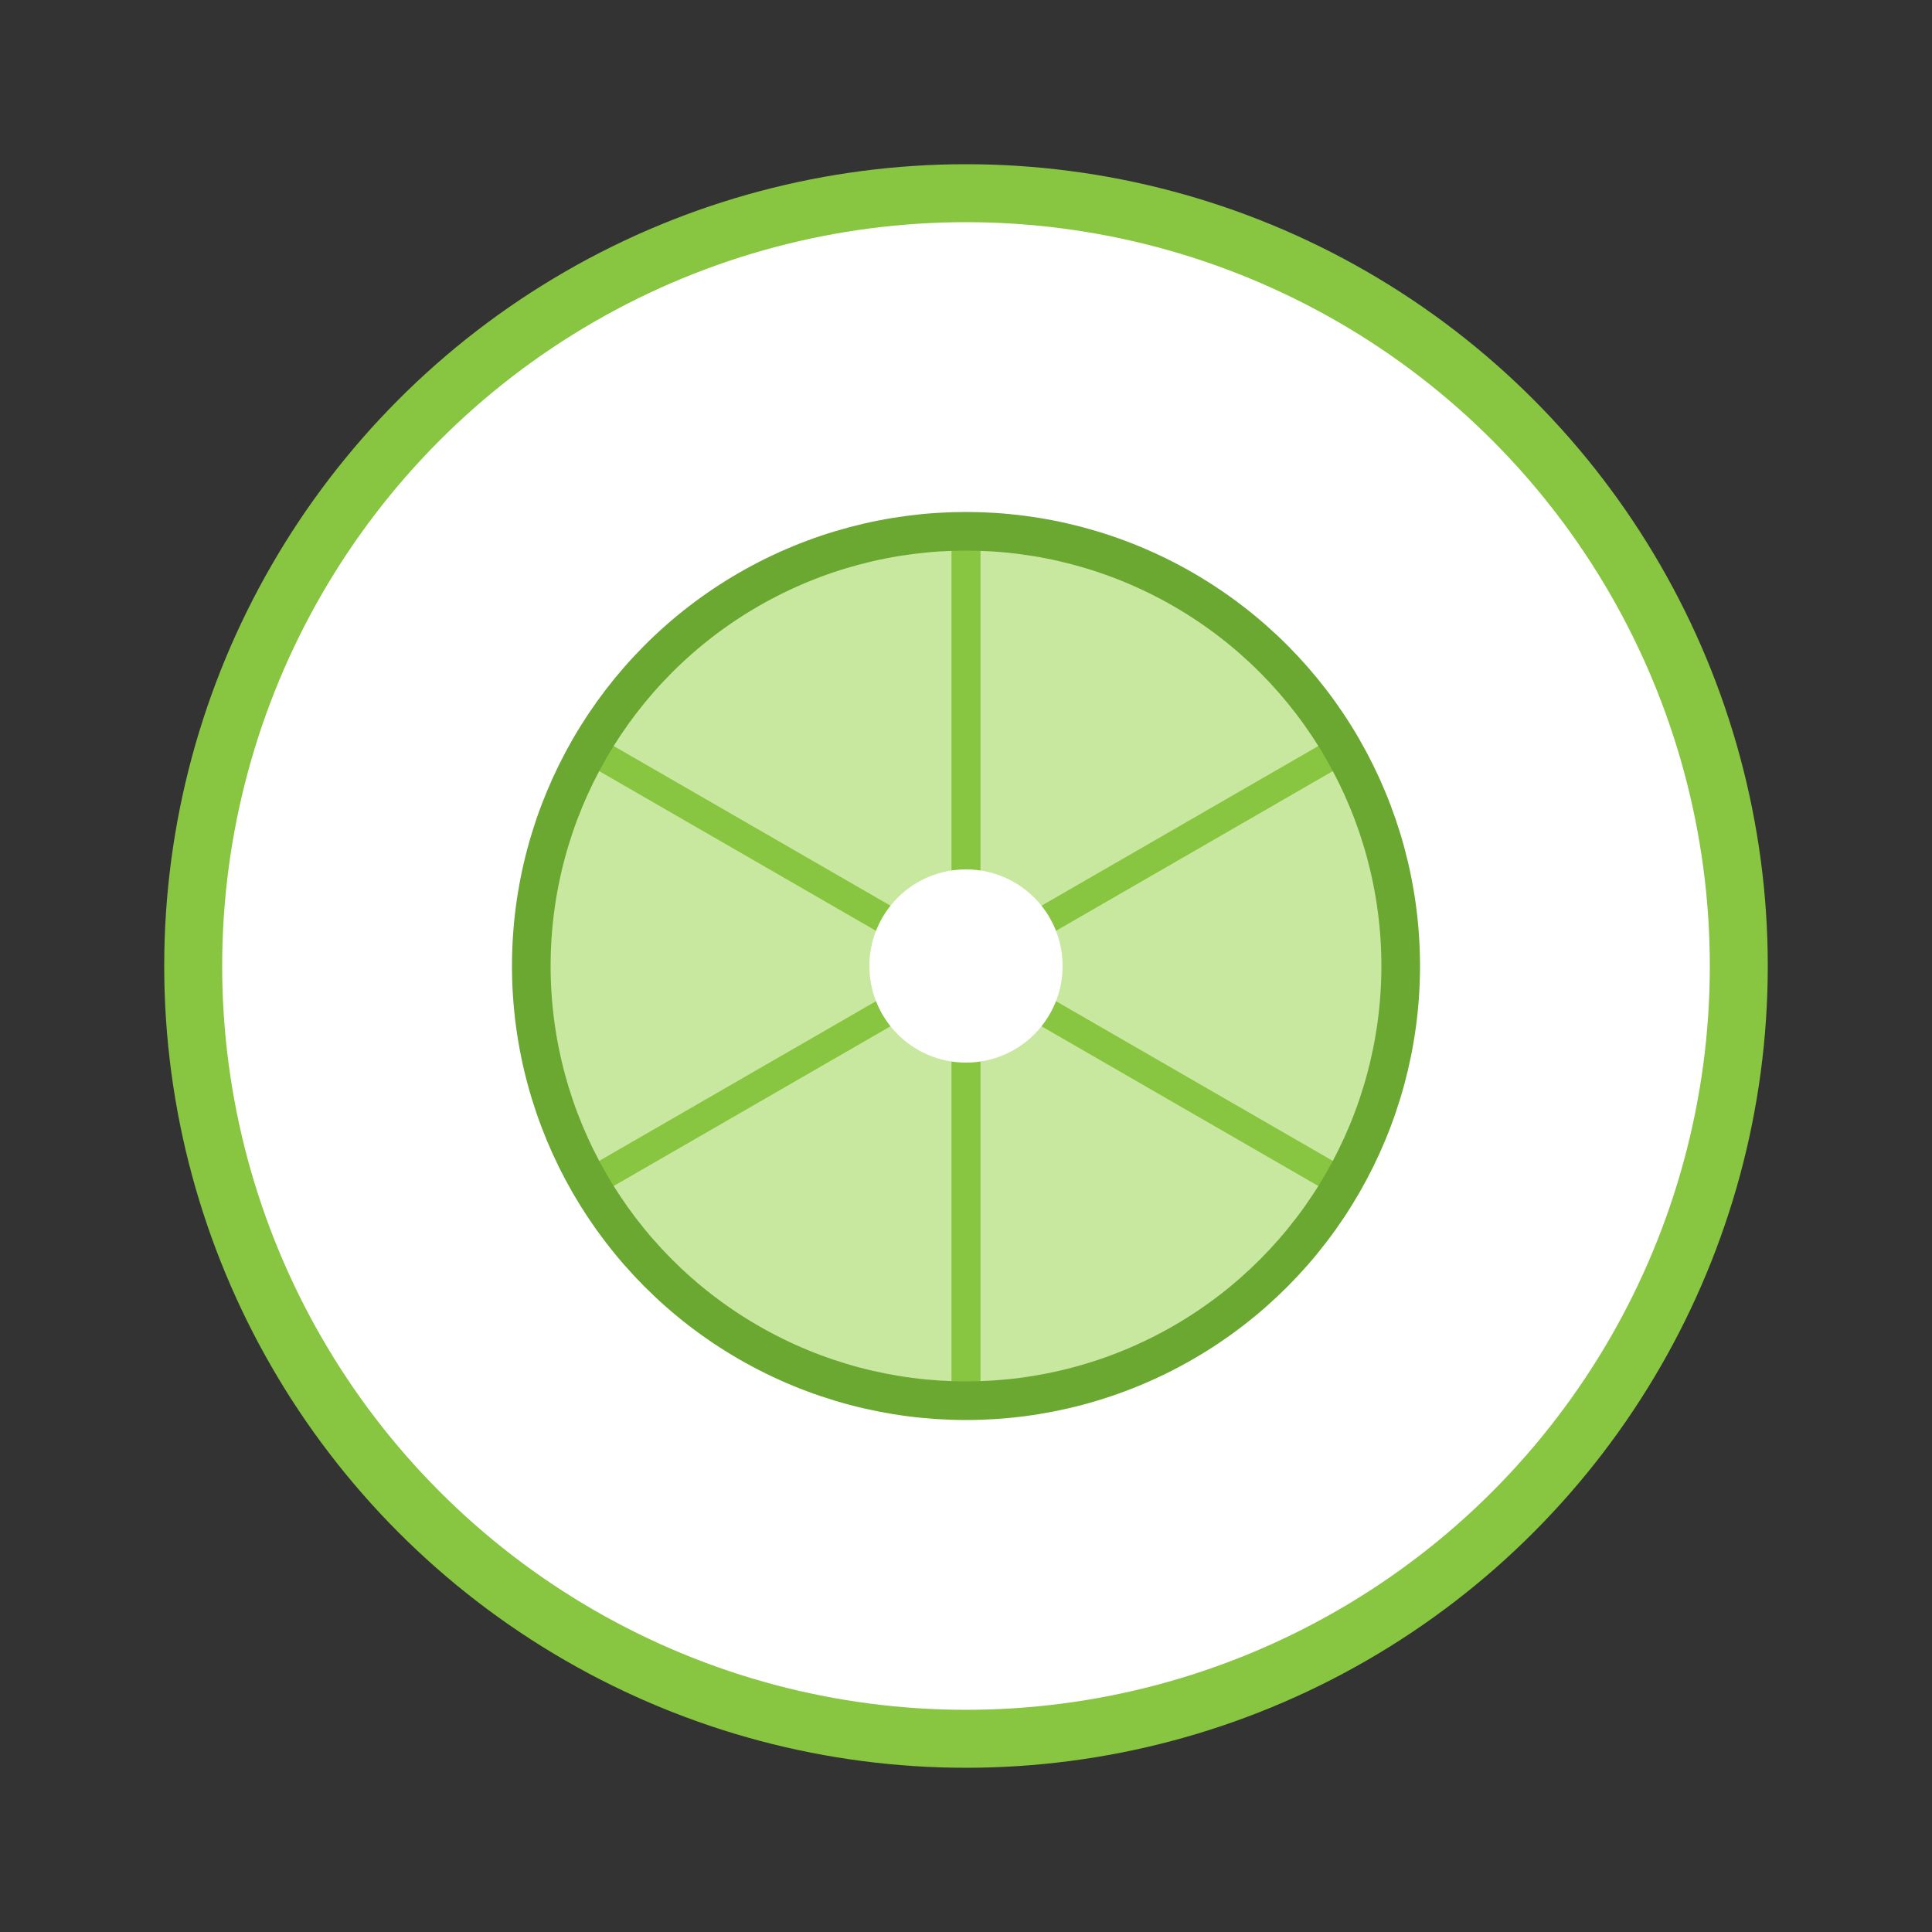 <svg viewBox="0 0 200 200" xmlns="http://www.w3.org/2000/svg">
  <rect x="0" y="0" width="200" height="200" fill="#333333" stroke="none"/>
  <!-- Plate -->
  <circle cx="100" cy="100" r="80" fill="white" stroke="#88c540" stroke-width="6"/>
  
  <!-- Lime slice -->
  <g transform="translate(100, 100)">
    <!-- Outer circle of lime -->
    <circle cx="0" cy="0" r="45" fill="#c8e89f"/>
    
    <!-- Lime segments -->
    <g>
      <line x1="0" y1="0" x2="0" y2="-45" stroke="#88c540" stroke-width="3"/>
      <line x1="0" y1="0" x2="39" y2="-22.5" stroke="#88c540" stroke-width="3"/>
      <line x1="0" y1="0" x2="39" y2="22.5" stroke="#88c540" stroke-width="3"/>
      <line x1="0" y1="0" x2="0" y2="45" stroke="#88c540" stroke-width="3"/>
      <line x1="0" y1="0" x2="-39" y2="22.5" stroke="#88c540" stroke-width="3"/>
      <line x1="0" y1="0" x2="-39" y2="-22.5" stroke="#88c540" stroke-width="3"/>
    </g>
    
    <!-- Center circle -->
    <circle cx="0" cy="0" r="10" fill="white"/>
    
    <!-- Lime rind -->
    <circle cx="0" cy="0" r="45" fill="none" stroke="#6ba832" stroke-width="4"/>
  </g>
</svg>